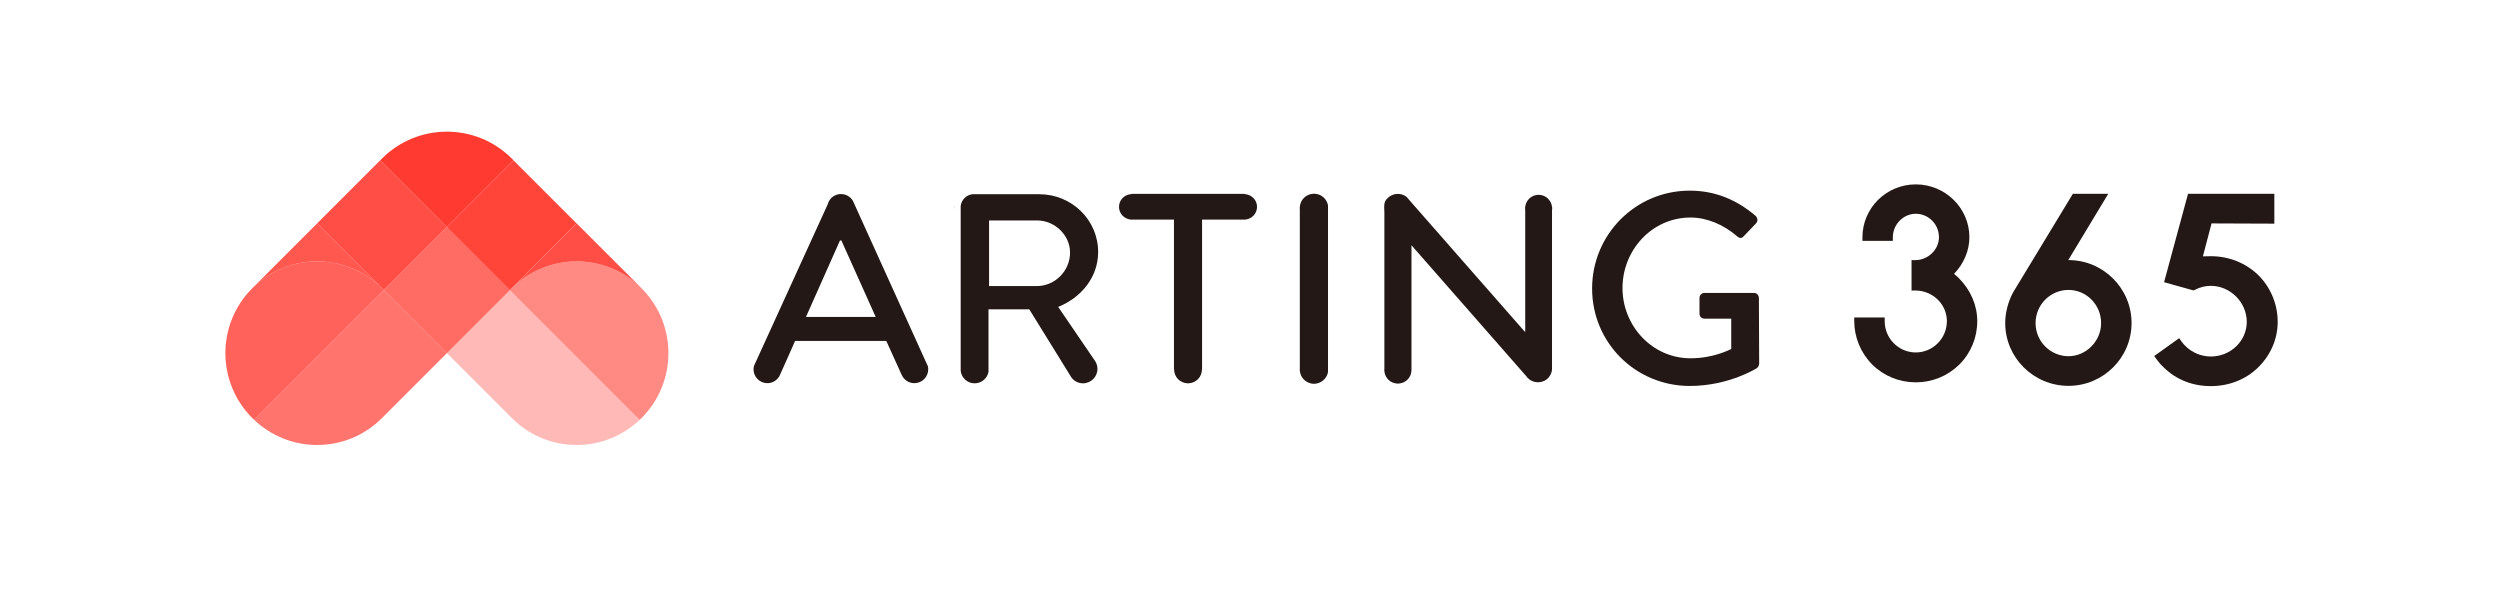 <?xml version="1.0" encoding="utf-8"?>
<!-- Generator: Adobe Illustrator 16.0.0, SVG Export Plug-In . SVG Version: 6.00 Build 0)  -->
<!DOCTYPE svg PUBLIC "-//W3C//DTD SVG 1.1//EN" "http://www.w3.org/Graphics/SVG/1.1/DTD/svg11.dtd">
<svg version="1.1" id="Layer_1" xmlns="http://www.w3.org/2000/svg" xmlns:xlink="http://www.w3.org/1999/xlink" x="0px" y="0px"
	 width="1683.78px" height="414.707px" viewBox="0 0 1683.78 414.707" enable-background="new 0 0 1683.78 414.707"
	 xml:space="preserve">
<path fill="#231815" d="M1138.052,128.405c17.55,0,31.978,6.422,44.39,17.002c1.457,1.458,1.667,3.668,0.199,5.105
	c-2.753,2.957-5.467,5.666-8.219,8.604c-1.445,1.625-2.917,1.479-4.771-0.208c-8.582-7.457-19.882-12.396-31.057-12.396
	c-25.934,0-45.827,21.895-45.827,47.494c0,25.375,19.894,47.309,45.827,47.309c15.162,0,25.59-5.481,27.414-6.208v-20.46h-17.883
	c-2.022,0-3.502-1.456-3.502-3.329v-10.586c0-1.997,1.479-3.453,3.502-3.453h33.224c1.819,0,3.291,1.645,3.291,3.453
	c0,14.627,0.18,29.643,0.18,44.227c0,0.913-0.711,2.373-1.452,2.936c0,0-18.82,12.061-45.315,12.061
	c-36.351,0-65.752-29.057-65.752-65.595C1072.3,157.823,1101.701,128.405,1138.052,128.405z"/>
<path fill="#231815" d="M1316.048,184.455c6.603-6.825,10.36-15.667,10.36-24.693c0-19.619-16.229-35.577-36.122-35.577
	c-19.802,0-35.907,15.958-35.907,35.577v2.465h20.475v-2.465c0-8.577,7.061-15.788,15.433-15.788
	c8.616,0,15.628,7.089,15.628,15.788c0,8.353-7.348,15.442-15.983,15.442h-2.478v20.456h2.478c11.755,0,21.319,9.229,21.319,20.617
	c0,11.632-9.411,21.109-20.964,21.109s-20.934-9.478-20.934-21.109v-2.462h-20.486v2.462c0,10.902,4.282,21.292,12.122,29.298
	c7.867,7.722,18.277,11.938,29.298,11.938c11.032,0,21.453-4.217,29.306-11.938c7.813-7.807,12.114-18.197,12.114-29.298
	c0-10.654-4.423-20.943-12.481-29.03C1318.227,186.309,1317.18,185.33,1316.048,184.455z"/>
<path fill="#231815" d="M1393.157,175.164c-0.038,0-0.08,0-0.153,0l26.943-44.643h-23.854l-40.276,66.463
	c-3.426,6.439-5.279,13.771-5.279,20.6c0,23.326,19.11,42.291,42.62,42.291c23.411,0,42.479-18.965,42.479-42.291
	C1435.636,194.212,1416.568,175.164,1393.157,175.164z M1393.157,239.908c-12.222,0-22.176-9.98-22.176-22.324
	c0-12.311,9.954-22.312,22.176-22.312c12.103,0,21.962,10.001,21.962,22.312C1415.119,229.701,1405.096,239.908,1393.157,239.908z"
	/>
<path fill="#231815" d="M1520.834,185.146c-8.433-8.129-19.771-12.59-31.824-12.59c-1.403,0-3.36,0-5.337,0.102l5.838-22.186
	l42.283,0.163v-20.093h-58.133l-16.136,59.515l19.844,5.56l0.875-0.407c3.556-1.812,7.068-2.689,10.766-2.689
	c13.112,0,24.206,11.124,24.206,24.225c0,12.875-10.85,23.369-24.206,23.369c-7.852,0-15.287-3.854-19.894-10.311l-1.434-2.037
	l-16.79,12.019l1.449,2.038c1.709,2.343,3.359,4.217,4.938,5.623c8.414,8.25,19.366,12.611,31.729,12.611
	c12.298,0,23.583-4.461,31.886-12.611c8.456-8.292,13.15-19.172,13.15-30.701C1534.046,204.845,1529.236,193.356,1520.834,185.146z"
	/>
<path fill="#231815" d="M617.721,244.025l1.437,3.115C618.883,246.001,618.394,244.939,617.721,244.025z"/>
<path fill="#231815" d="M624.916,246.576l-1.512-3.273l-48.158-106.263l-0.772-1.713c-1.619-2.762-4.595-4.627-8.045-4.627
	c-3.147,0-5.912,1.542-7.605,3.943c-0.653,0.919-1.114,1.948-1.402,3.085l-48.236,105.706l-1.296,2.806
	c-0.224,0.787-0.375,1.624-0.375,2.462c0,5.184,4.176,9.361,9.341,9.361c3.513,0,6.523-1.973,8.129-4.82
	c0.216-0.516,0.451-1.009,0.665-1.498c3.29-7.394,6.651-14.718,9.844-22.111h61.443l10.272,22.646l0.107,0.214
	c1.445,3.276,4.702,5.569,8.527,5.569c5.151,0,9.341-4.178,9.341-9.361C625.183,247.994,625.076,247.263,624.916,246.576z
	 M542.831,213.458l22.9-51.481h0.954l23.107,51.481H542.831z"/>
<path fill="#231815" d="M838.815,130.779c-0.321-0.035-0.596-0.188-0.933-0.188c-0.333,0-0.608-0.034-0.933,0h-73.604
	c-0.313-0.034-0.588,0-0.921,0c-0.333,0-0.611,0.153-0.937,0.188c-4.389,0.481-7.821,4.05-7.821,8.542
	c0,4.494,3.414,8.064,7.783,8.561h1.949h27.283v101.024h0.111c0.038,5.065,4.052,9.11,9.071,9.259
	c0.092,0.008,0.184,0.062,0.283,0.062c0.103,0,0.183-0.054,0.282-0.062c5.043-0.148,9.106-4.235,9.106-9.343h0.08v-100.94h27.295
	h1.945c4.351-0.497,7.775-4.067,7.775-8.561C846.633,134.83,843.178,131.261,838.815,130.779z"/>
<path fill="#231815" d="M885.453,130.492h-0.947c-4.855,0.241-8.728,4.041-9.061,8.884c-0.02,0.21-0.08,0.438-0.08,0.665
	c0,0.229,0.061,0.459,0.08,0.688v107.466c-0.02,0.229-0.08,0.459-0.08,0.665c0,0.229,0.061,0.459,0.08,0.707
	c0.283,4.156,3.227,7.588,7.164,8.59c0.765,0.207,1.552,0.329,2.374,0.329c0.818,0,1.602-0.122,2.358-0.329
	c3.62-0.917,6.407-3.868,7.092-7.55v-3.471V141.791v-3.473C893.642,133.992,889.961,130.701,885.453,130.492z"/>
<path fill="#231815" d="M1045.299,139.235c-0.55-4.442-4.197-7.891-8.762-8.013h-0.539c-4.533,0.134-8.169,3.53-8.738,7.951
	c-0.023,0.142-0.062,0.306-0.092,0.468v1.447c0.03,0.141,0.068,0.306,0.092,0.468v81.897h-0.207l-1.115-1.204l-76.215-86.892
	l-2.26-2.642c-2.833-2.313-6.717-2.752-10-1.252c-0.662,0.302-1.308,0.656-1.908,1.12l-0.719,0.615
	c-1.158,1.093-1.67,1.701-2.163,3.112c-0.704,2.015-0.245,4.832-0.283,6.965v105.216c-0.019,0.223-0.073,0.467-0.073,0.711
	c0,0.245,0.055,0.49,0.073,0.715c0.367,4.584,4.025,8.193,8.64,8.414c0.152,0.02,0.306,0.039,0.455,0.039
	c0.164,0,0.306-0.02,0.47-0.039c4.76-0.221,8.524-4.052,8.689-8.8c0-0.122,0.019-0.226,0.019-0.329c0-0.1-0.019-0.184-0.019-0.305
	v-83.674h0.034l77.461,88.345c0.134,0.184,0.241,0.401,0.367,0.558c0.149,0.176,0.348,0.311,0.52,0.486
	c2.084,2.137,4.97,3.077,7.783,2.794c1.113-0.11,2.214-0.397,3.246-0.901c0.711-0.341,1.395-0.758,2.019-1.293
	c0.623-0.527,1.139-1.131,1.578-1.781c0.96-1.354,1.472-2.92,1.647-4.511v-1.801V141.517c0.051-0.287,0.092-0.55,0.123-0.856v-0.612
	C1045.391,139.765,1045.35,139.499,1045.299,139.235z"/>
<path fill="#231815" d="M643.013,139.797c0,0.352,0.061,0.687,0.104,1.017v-2.013C643.074,139.155,643.013,139.466,643.013,139.797z
	"/>
<path fill="#231815" d="M737.152,242.561l-24.458-35.865c15.83-6.388,26.916-20.225,26.916-36.964
	c0-21.635-17.81-38.922-39.642-38.922h-42.765h-2.302c-4.167,0.52-7.416,3.823-7.871,7.992v2.013v106.793v2.096
	c0.516,4.77,4.492,8.463,9.408,8.463c4.603,0,8.452-3.279,9.323-7.638v-3.731v-38.461h27.475l27.417,44.333l0.038,0.038
	c1.587,3.227,4.848,5.459,8.701,5.459c5.397,0,9.763-4.381,9.763-9.771c0-1.101-0.222-2.159-0.55-3.157
	C738.272,244.285,737.764,243.349,737.152,242.561z M666.148,192.653v-44.184h32.34c11.82,0,22.203,9.811,22.203,21.635
	c0,12.571-10.383,22.549-22.203,22.549H666.148z"/>
<g>
	
		<rect x="204.789" y="129.227" transform="matrix(0.707 -0.707 0.707 0.707 -22.612 203.881)" fill="#FF3B31" width="60.035" height="0.02"/>
	<path fill="#FF3B31" d="M258.51,195.304c-0.016-0.013-0.027-0.028-0.042-0.044l0,0C258.483,195.275,258.494,195.291,258.51,195.304
		z"/>
	<path fill="#FF3B31" d="M257.428,194.277c0.34,0.34,0.692,0.656,1.04,0.982l0,0c-0.39-0.369-0.784-0.726-1.166-1.108
		L257.428,194.277z"/>
	<path opacity="0.7" fill="#FF3B31" d="M300.965,237.843l-42.54-42.54l-87.358,87.354c11.063,10.555,26.033,17.047,42.536,17.047
		c16.687,0,31.817-6.645,42.922-17.417c0.222-0.214,0.455-0.421,0.677-0.643l43.778-43.782L300.965,237.843z"/>
	<path opacity="0.8" fill="#FF3B31" d="M256.816,193.696c-24.164-23.657-62.912-23.518-86.889,0.434l-0.046,0.046
		c-24.106,24.134-24.106,63.244,0.023,87.37l0.1,0.099c0.344,0.345,0.707,0.673,1.062,1.013l87.358-87.354L256.816,193.696z"/>
	
		<rect x="300.968" y="237.834" transform="matrix(-0.613 -0.79 0.79 -0.613 297.356 621.442)" fill="#FF3B31" width="0.025" height="0.022"/>
	
		<rect x="249.623" y="216.556" transform="matrix(-0.707 -0.707 0.707 -0.707 324.348 567.482)" fill="#FF3B31" width="60.16" height="0.021"/>
	<path fill="#FF3B31" d="M257.428,194.277c-0.046-0.042-0.088-0.08-0.13-0.124c-0.157-0.159-0.325-0.302-0.481-0.457l1.609,1.607
		l0.015-0.013L257.428,194.277z"/>
	<path fill="#FF3B31" d="M431.479,193.572c0.191,0.189,0.394,0.367,0.588,0.558l-43.694-43.694l-0.015,0.019L431.479,193.572z"/>
	<path opacity="0.85" fill="#FF3B31" d="M169.928,194.13c23.977-23.952,62.725-24.091,86.889-0.434l-43.229-43.228L169.928,194.13z"
		/>
	<polygon fill="#FF3B31" points="388.358,150.455 388.373,150.436 345.83,107.896 345.814,107.909 	"/>
	
		<rect x="292.2" y="216.609" transform="matrix(0.707 -0.707 0.707 0.707 -58.803 291.28)" fill="#FF3B31" width="60.009" height="0.024"/>
	<path opacity="0.9" fill="#FF3B31" d="M343.414,195.396l0.015,0.017l1.136-1.135l0.126-0.126l-0.126,0.126
		c0.042-0.042,0.088-0.08,0.13-0.124c23.935-23.933,62.605-24.116,86.785-0.581l-43.121-43.117L343.414,195.396z"/>
	<path opacity="0.75" fill="#FF3B31" d="M258.468,195.26c0.015,0.016,0.026,0.031,0.042,0.044
		C258.494,195.291,258.483,195.275,258.468,195.26l-0.027,0.031l42.54,42.538l42.433-42.433l-42.54-42.542L258.468,195.26z"/>
	<path fill="#FF3B31" d="M258.44,195.291l0.027-0.031c-0.348-0.327-0.7-0.642-1.04-0.982L258.44,195.291z"/>
	<path opacity="0.9" fill="#FF3B31" d="M257.428,194.277l-0.126-0.126c0.382,0.382,0.776,0.74,1.166,1.108l42.406-42.406
		l-44.837-44.836l-42.448,42.45l43.229,43.228c0.156,0.155,0.325,0.298,0.481,0.457C257.34,194.197,257.382,194.235,257.428,194.277
		z"/>
	
		<rect x="312.835" y="121.571" transform="matrix(0.707 -0.707 0.707 0.707 -6.293 288.112)" opacity="0.95" fill="#FF3B31" width="63.559" height="60.162"/>
	<path fill="#FF3B31" d="M300.996,88.662c-0.268,0-0.535,0.013-0.811,0.017c-15.536,0.201-31.014,6.214-42.876,18.066
		c0,0.004-0.008,0.01-0.012,0.014c-0.004,0.007-0.012,0.011-0.016,0.015l-1.246,1.244l44.837,44.836l44.941-44.945l-1.767-1.764
		c-11.774-11.445-26.973-17.268-42.241-17.466C301.539,88.675,301.264,88.662,300.996,88.662z"/>
	<path fill="#FF3B31" d="M365.968,160.759c-0.191-0.195-0.367-0.397-0.562-0.589l-0.042-0.044c-0.191-0.193-0.398-0.371-0.589-0.562
		L365.968,160.759z"/>
	<path opacity="0.35" fill="#FF3B31" d="M300.996,237.847l43.801,43.798c11.155,11.159,26.568,18.06,43.595,18.06
		c16.438,0,31.354-6.445,42.406-16.928l-87.37-87.364L300.996,237.847z"/>
	<path opacity="0.6" fill="#FF3B31" d="M432.087,281.546c23.938-23.936,24.122-62.603,0.581-86.782l-1.189-1.192
		c-24.179-23.535-62.85-23.352-86.785,0.581c-0.042,0.044-0.088,0.082-0.13,0.124l-1.136,1.135l87.37,87.364
		c0.401-0.375,0.803-0.746,1.192-1.132L432.087,281.546z"/>
</g>
</svg>
